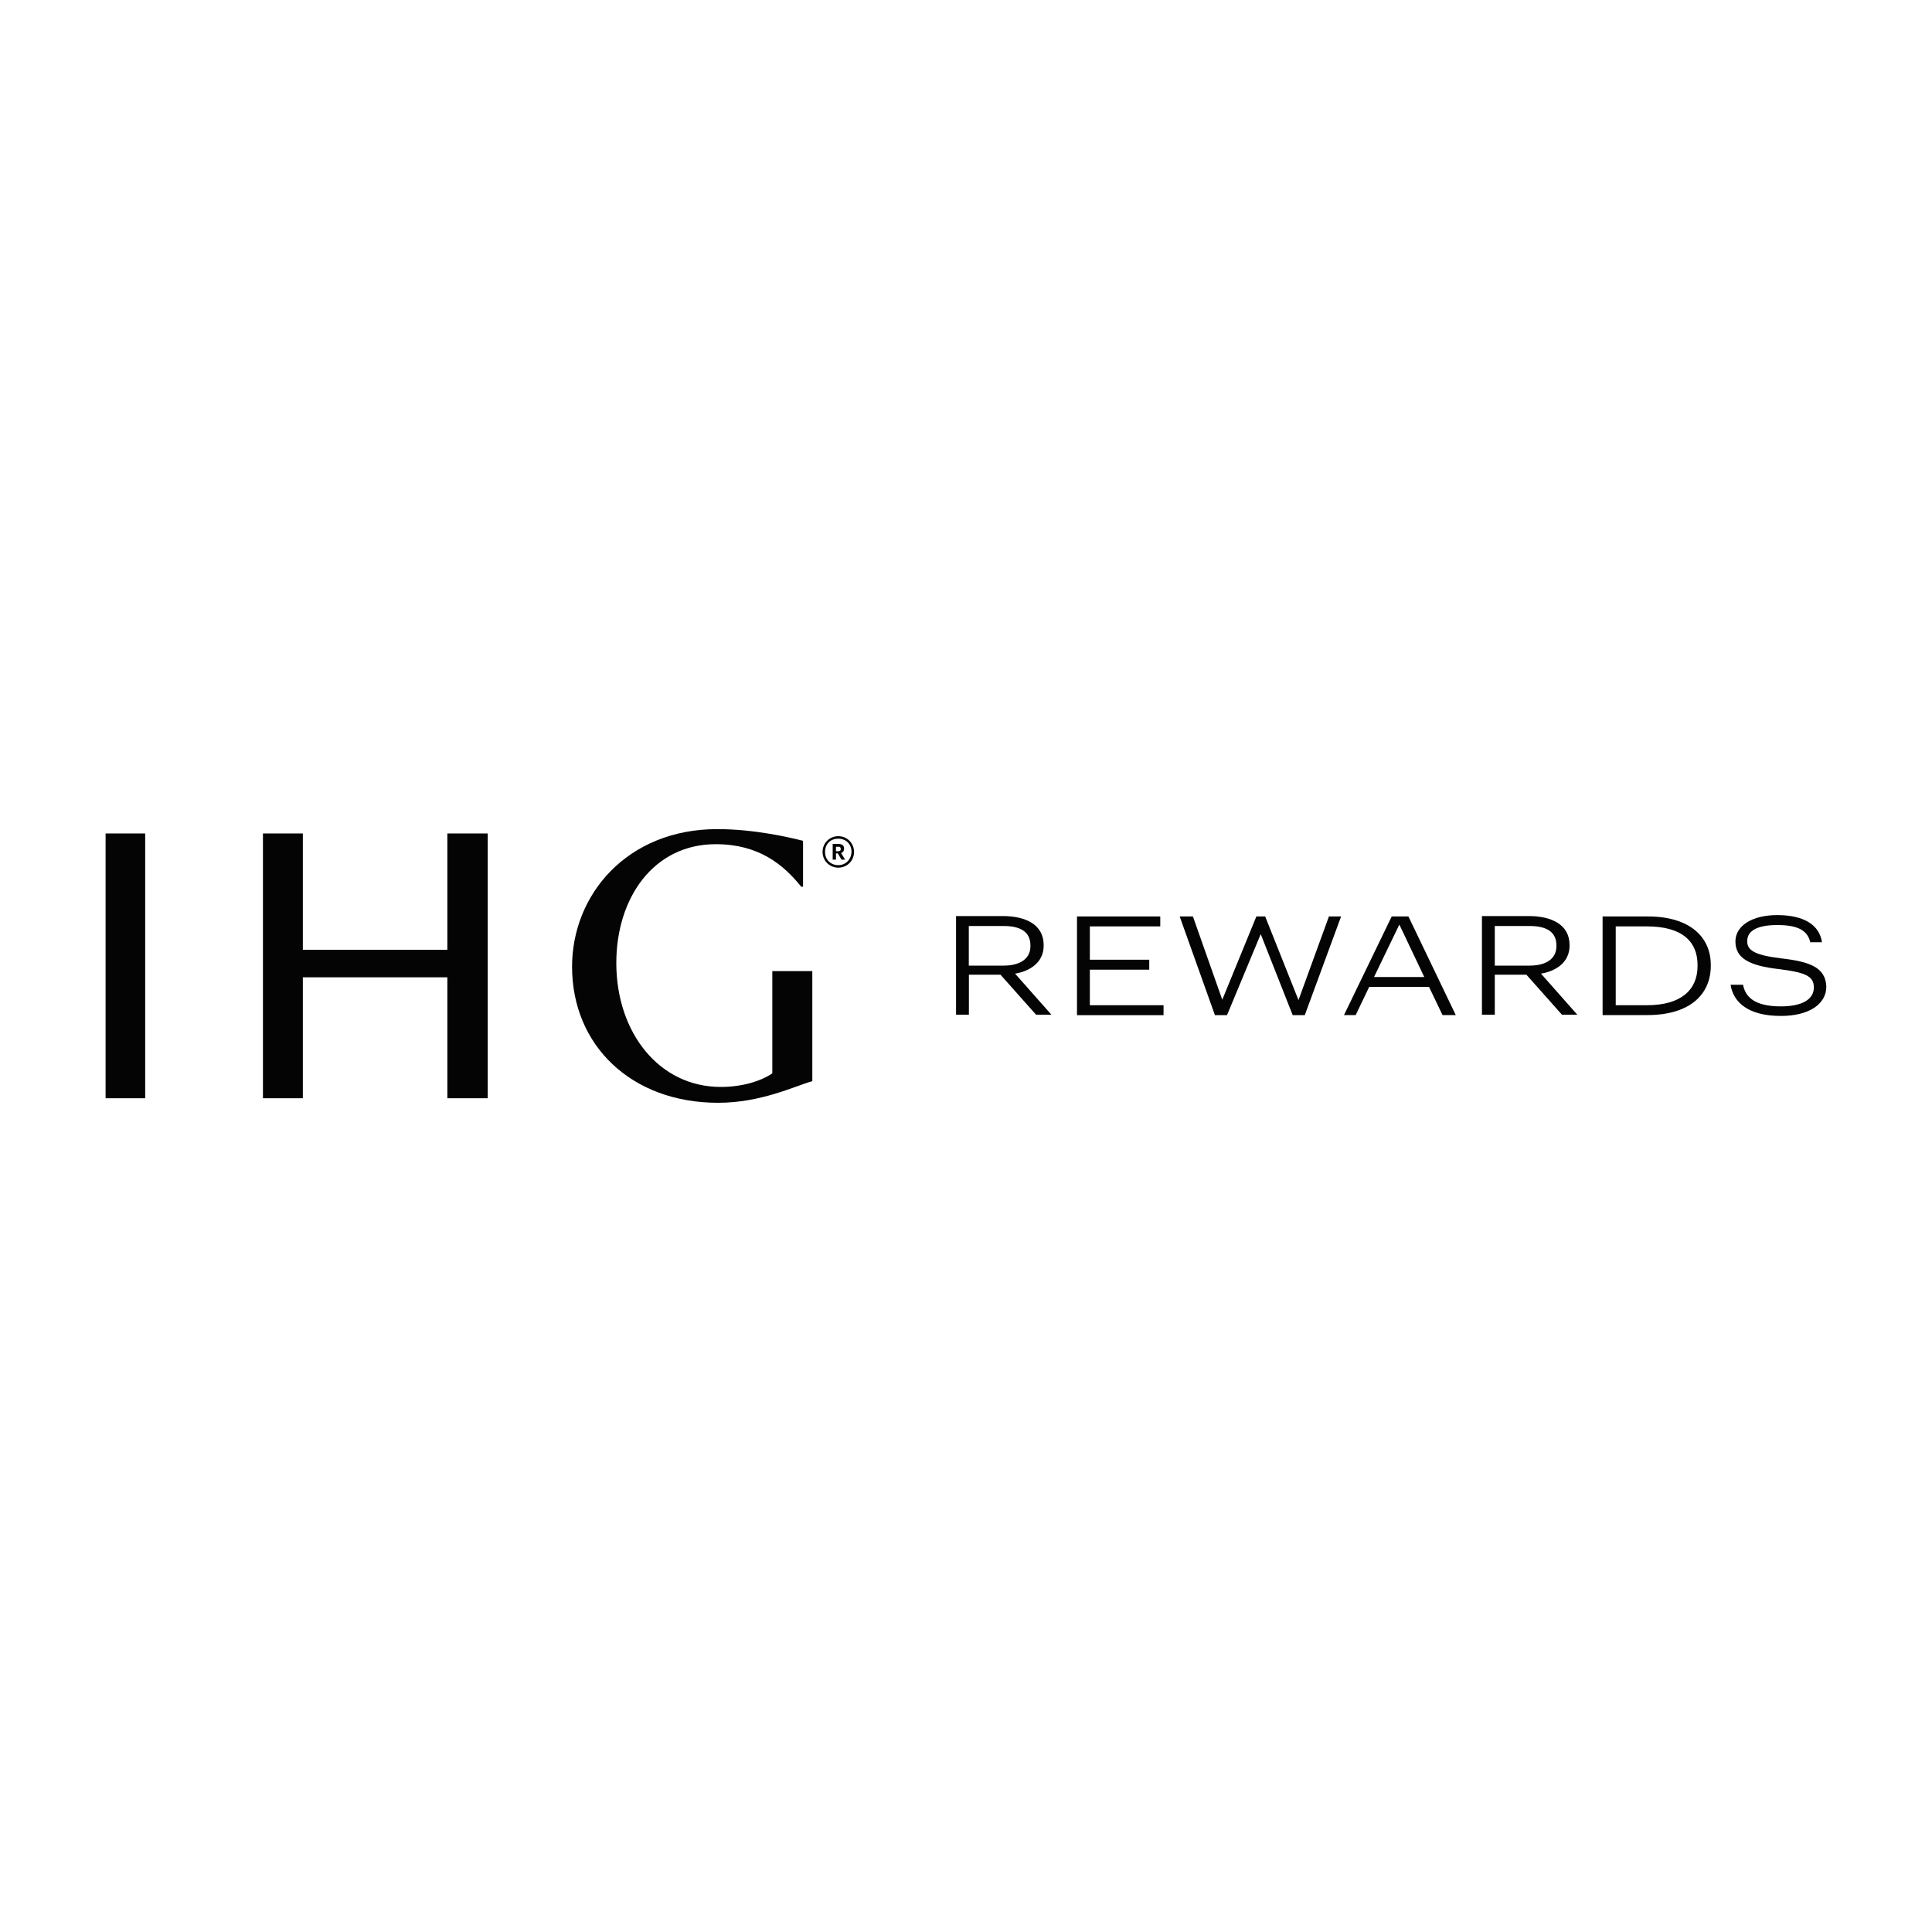 <?xml version="1.0" encoding="UTF-8"?>
<svg id="Layer_1" data-name="Layer 1" xmlns="http://www.w3.org/2000/svg" viewBox="0 0 200 200">
  <defs>
    <style>
      .cls-1 {
        fill: #040404;
        fill-rule: evenodd;
      }
    </style>
  </defs>
  <g id="_-----Symbols" data-name="-----Symbols">
    <g id="IHG-Brand-Bar-Condensed-978px">
      <g id="IHG_Rewards_Secondary_Horizontal_Logo_Black_RGB" data-name="IHG Rewards Secondary Horizontal Logo Black RGB">
        <g id="Group-26">
          <polygon id="Fill-1" class="cls-1" points="46.31 98.32 31.35 98.32 31.35 86.28 27.22 86.28 27.22 113.69 31.35 113.69 31.35 101.17 46.31 101.17 46.31 113.69 50.49 113.69 50.49 86.28 46.31 86.28 46.31 98.32"/>
          <polygon id="Fill-2" class="cls-1" points="10.93 113.69 15.03 113.69 15.03 86.28 10.93 86.28 10.93 113.69"/>
          <g id="Group-25">
            <g id="Group-5">
              <path id="Fill-3" class="cls-1" d="M79.94,111.12c-1.18.8-3.11,1.4-5.32,1.4-6.42,0-10.82-5.66-10.82-12.83,0-6.76,3.87-12.3,10.29-12.3,4.44,0,6.99,2.09,8.85,4.4h.19v-4.75c-1.33-.34-5.01-1.21-8.88-1.21-9.34,0-15.03,6.8-15.03,14.24,0,8.16,6.15,14.09,15.11,14.09,4.44,0,7.9-1.71,9.76-2.24v-11.39h-4.14v10.59h0Z"/>
            </g>
            <path id="Fill-6" class="cls-1" d="M87.04,87.89c0,.15-.11.23-.27.23h-.23v-.46h.19c.19-.04.3.04.3.23h0ZM87.38,87.85h0c0-.34-.23-.49-.61-.49h-.57v1.63h.34v-.65h.19l.38.65h.38l-.42-.68c.19-.08.3-.19.3-.46h0Z"/>
            <path id="Fill-8" class="cls-1" d="M86.78,89.56c-.76,0-1.37-.53-1.37-1.37s.57-1.37,1.37-1.37,1.37.57,1.37,1.37c-.04.8-.61,1.37-1.37,1.37M86.78,86.56c-.91,0-1.63.72-1.63,1.63s.72,1.63,1.63,1.63,1.63-.72,1.63-1.63c0-.91-.72-1.63-1.63-1.63"/>
            <path id="Fill-10" class="cls-1" d="M100.29,99.92v-4.06h3.61c1.63,0,2.77.53,2.77,2.01v.08c0,1.29-1.06,2.01-2.77,2.01h-3.61v-.04ZM108.04,97.91v-.08c0-2.16-1.94-3-4.21-3h-4.86v10.21h1.33v-4.14h3.27l3.68,4.14h1.59l-3.76-4.25c1.44-.23,2.96-1.1,2.96-2.89h0Z"/>
            <polygon id="Fill-12" class="cls-1" points="112.82 100.38 118.97 100.38 118.97 99.35 112.82 99.35 112.82 95.9 120.11 95.9 120.11 94.87 111.49 94.87 111.49 105.09 120.45 105.09 120.45 104.06 112.82 104.06 112.82 100.38"/>
            <polygon id="Fill-14" class="cls-1" points="134.42 103.53 130.97 94.87 130.06 94.87 126.53 103.49 123.49 94.87 122.12 94.87 125.77 105.09 127.02 105.09 130.51 96.7 133.82 105.09 135.07 105.09 138.83 94.87 137.57 94.87 134.42 103.53"/>
            <path id="Fill-16" class="cls-1" d="M142.24,101.14l2.62-5.43,2.58,5.43h-5.2ZM144.07,94.87l-4.94,10.21h1.21l1.4-2.92h6.19l1.4,2.92h1.37l-4.9-10.21h-1.75Z"/>
            <path id="Fill-18" class="cls-1" d="M154.74,99.92v-4.06h3.61c1.63,0,2.77.53,2.77,2.01v.08c0,1.29-1.06,2.01-2.77,2.01h-3.61v-.04ZM162.48,97.91v-.08c0-2.16-1.94-3-4.21-3h-4.86v10.21h1.33v-4.14h3.27l3.68,4.14h1.59l-3.76-4.25c1.44-.23,2.96-1.1,2.96-2.89h0Z"/>
            <path id="Fill-20" class="cls-1" d="M175.73,100c0,2.47-1.71,4.06-5.24,4.06h-3.23v-8.16h3.23c3.72,0,5.24,1.63,5.24,3.99v.11ZM170.57,94.87h-4.67v10.21h4.63c4.52,0,6.57-2.24,6.57-5.09v-.11c0-2.85-2.13-5.01-6.53-5.01h0Z"/>
            <g id="Group-24">
              <path id="Fill-22" class="cls-1" d="M184.4,99.21c-2.85-.34-3.53-.87-3.53-1.78,0-1.03.95-1.67,3.11-1.67,1.97,0,3.11.46,3.42,1.78h1.21c-.27-1.86-1.97-2.81-4.63-2.81s-4.33,1.14-4.33,2.73c0,1.82,1.59,2.51,4.4,2.85s3.72.72,3.72,1.9c0,1.25-1.21,1.97-3.42,1.97-2.73,0-3.68-.99-3.91-2.24h-1.29c.27,1.78,1.78,3.23,5.2,3.23,2.96,0,4.71-1.25,4.71-3.04-.08-1.97-1.67-2.58-4.67-2.92"/>
            </g>
          </g>
        </g>
      </g>
    </g>
  </g>
</svg>